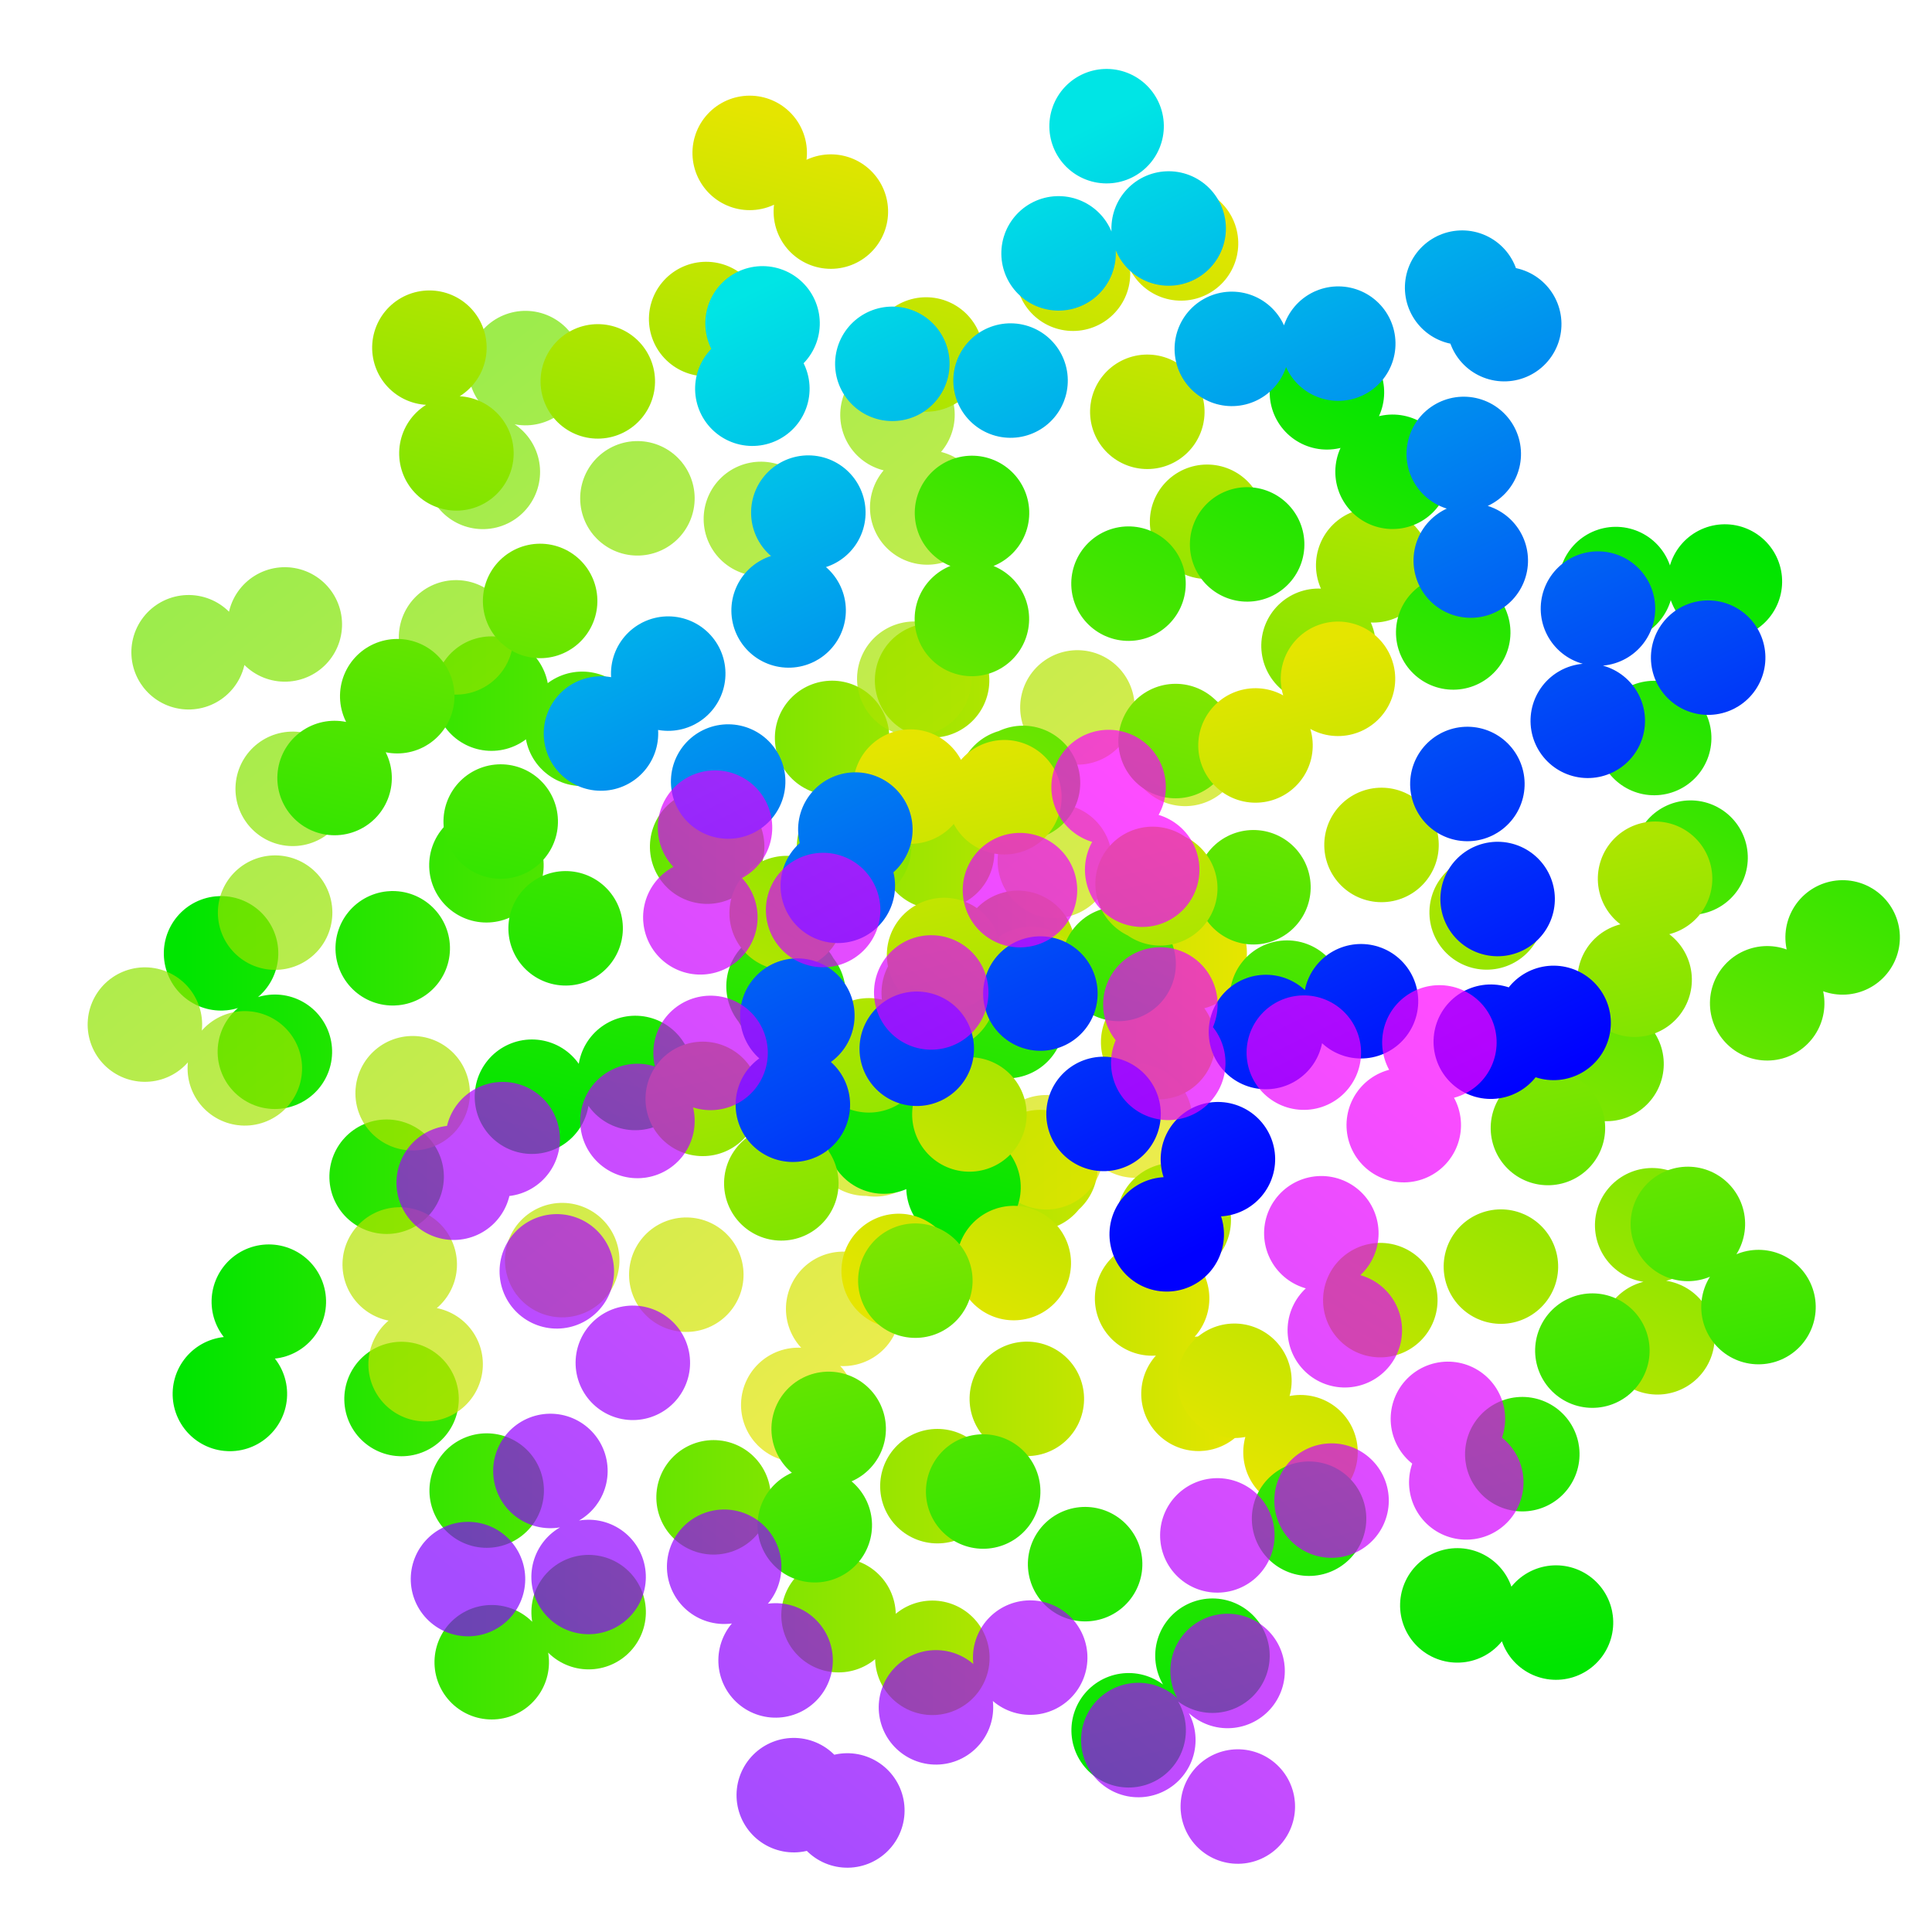 <?xml version="1.0" encoding="UTF-8"?>
<svg width="540px" height="540px" viewBox="0 0 540 540" version="1.1" xmlns="http://www.w3.org/2000/svg" xmlns:xlink="http://www.w3.org/1999/xlink">
    <title>scattered-points</title>
    <defs>
        <rect id="path-1" x="30.604" y="22.111" width="540" height="540"></rect>
        <linearGradient x1="50%" y1="0%" x2="50%" y2="100%" id="linearGradient-3">
            <stop stop-color="#00E500" offset="0%"></stop>
            <stop stop-color="#E5E500" offset="100%"></stop>
        </linearGradient>
        <linearGradient x1="50%" y1="0%" x2="50%" y2="100%" id="linearGradient-4">
            <stop stop-color="#73E500" offset="0%"></stop>
            <stop stop-color="#E5E500" offset="100%"></stop>
        </linearGradient>
        <linearGradient x1="50%" y1="0%" x2="50%" y2="100%" id="linearGradient-5">
            <stop stop-color="#E5E500" offset="0%"></stop>
            <stop stop-color="#00E500" offset="100%"></stop>
        </linearGradient>
        <linearGradient x1="0%" y1="50%" x2="100%" y2="50%" id="linearGradient-6">
            <stop stop-color="#00E500" offset="0%"></stop>
            <stop stop-color="#E5E500" offset="100%"></stop>
        </linearGradient>
        <linearGradient x1="0%" y1="50%" x2="100%" y2="50%" id="linearGradient-7">
            <stop stop-color="#00E5E5" offset="0%"></stop>
            <stop stop-color="#0000FF" offset="100%"></stop>
        </linearGradient>
        <linearGradient x1="50%" y1="0%" x2="50%" y2="100%" id="linearGradient-8">
            <stop stop-color="#8000FF" offset="0%"></stop>
            <stop stop-color="#FF00FF" offset="100%"></stop>
        </linearGradient>
    </defs>
    <g id="2-线框图-&amp;-关键信息-首页1期" stroke="none" stroke-width="1" fill="none" fill-rule="evenodd">
        <g id="广告图4" transform="translate(-1188, -162)">
            <g id="scattered-points" transform="translate(1157.396, 139.889)">
                <mask id="mask-2" fill="white">
                    <use xlink:href="#path-1"></use>
                </mask>
                <g id="矩形"></g>
                <g id="编组" mask="url(#mask-2)" stroke-linecap="round" stroke-width="32">
                    <g transform="translate(-10, 0)" id="星形">
                        <path d="M239.604,440.2 L178.375,497.931 L175.901,413.813 L91.783,411.34 L149.515,350.111 L91.783,288.881 L175.901,286.408 L178.375,202.29 L239.604,260.021 L300.833,202.29 L303.307,286.408 L387.425,288.881 L329.693,350.111 L387.425,411.34 L303.307,413.813 L300.833,497.931 L239.604,440.2 Z" stroke="url(#linearGradient-3)" stroke-dasharray="0,48" transform="translate(239.604, 350.111) rotate(270) translate(-239.604, -350.111)"></path>
                        <path d="M226,360.449 L164.771,418.181 L162.297,334.063 L78.179,331.589 L135.911,270.36 L78.179,209.131 L162.297,206.657 L164.771,122.539 L226,180.271 L287.229,122.539 L289.703,206.657 L373.821,209.131 L316.089,270.36 L373.821,331.589 L289.703,334.063 L287.229,418.181 L226,360.449 Z" stroke="url(#linearGradient-4)" opacity="0.7" stroke-dasharray="0,48" transform="translate(226, 270.36) rotate(321) translate(-226, -270.36)"></path>
                        <path d="M279.87,300.089 L218.64,357.821 L216.167,273.703 L132.049,271.229 L189.78,210 L132.049,148.771 L216.167,146.297 L218.64,62.179 L279.87,119.911 L341.099,62.179 L343.572,146.297 L427.69,148.771 L369.959,210 L427.69,271.229 L343.572,273.703 L341.099,357.821 L279.87,300.089 Z" stroke="url(#linearGradient-5)" stroke-dasharray="0,48" transform="translate(279.87, 210) rotate(373) translate(-279.87, -210)"></path>
                        <path d="M407.507,370.523 L346.278,428.254 L343.805,344.136 L259.687,341.663 L317.418,280.433 L259.687,219.204 L343.805,216.731 L346.278,132.613 L407.507,190.344 L468.737,132.613 L471.21,216.731 L555.328,219.204 L497.597,280.433 L555.328,341.663 L471.21,344.136 L468.737,428.254 L407.507,370.523 Z" stroke="url(#linearGradient-6)" stroke-dasharray="0,48" transform="translate(407.507, 280.433) rotate(476) translate(-407.507, -280.433)"></path>
                        <path d="M385.162,448.278 L323.932,506.01 L321.459,421.892 L237.341,419.418 L295.073,358.189 L237.341,296.96 L321.459,294.486 L323.932,210.368 L385.162,268.1 L446.391,210.368 L448.865,294.486 L532.983,296.96 L475.251,358.189 L532.983,419.418 L448.865,421.892 L446.391,506.01 L385.162,448.278 Z" stroke="url(#linearGradient-3)" stroke-dasharray="0,48" transform="translate(385.162, 358.189) rotate(527) translate(-385.162, -358.189)"></path>
                        <path d="M360.648,304.572 L299.419,362.304 L296.945,278.186 L212.827,275.713 L270.559,214.483 L212.827,153.254 L296.945,150.78 L299.419,66.662 L360.648,124.394 L421.877,66.662 L424.351,150.78 L508.469,153.254 L450.737,214.483 L508.469,275.713 L424.351,278.186 L421.877,362.304 L360.648,304.572 Z" stroke="url(#linearGradient-7)" stroke-dasharray="0,38" transform="translate(360.648, 214.483) rotate(424) translate(-360.648, -214.483)"></path>
                        <path d="M310.438,479.288 L249.208,537.019 L246.735,452.901 L162.617,450.428 L220.349,389.198 L162.617,327.969 L246.735,325.496 L249.208,241.378 L310.438,299.109 L371.667,241.378 L374.141,325.496 L458.259,327.969 L400.527,389.198 L458.259,450.428 L374.141,452.901 L371.667,537.019 L310.438,479.288 Z" stroke="url(#linearGradient-8)" opacity="0.7" stroke-dasharray="0,38" transform="translate(310.438, 389.198) rotate(579) translate(-310.438, -389.198)"></path>
                    </g>
                </g>
            </g>
        </g>
    </g>
</svg>